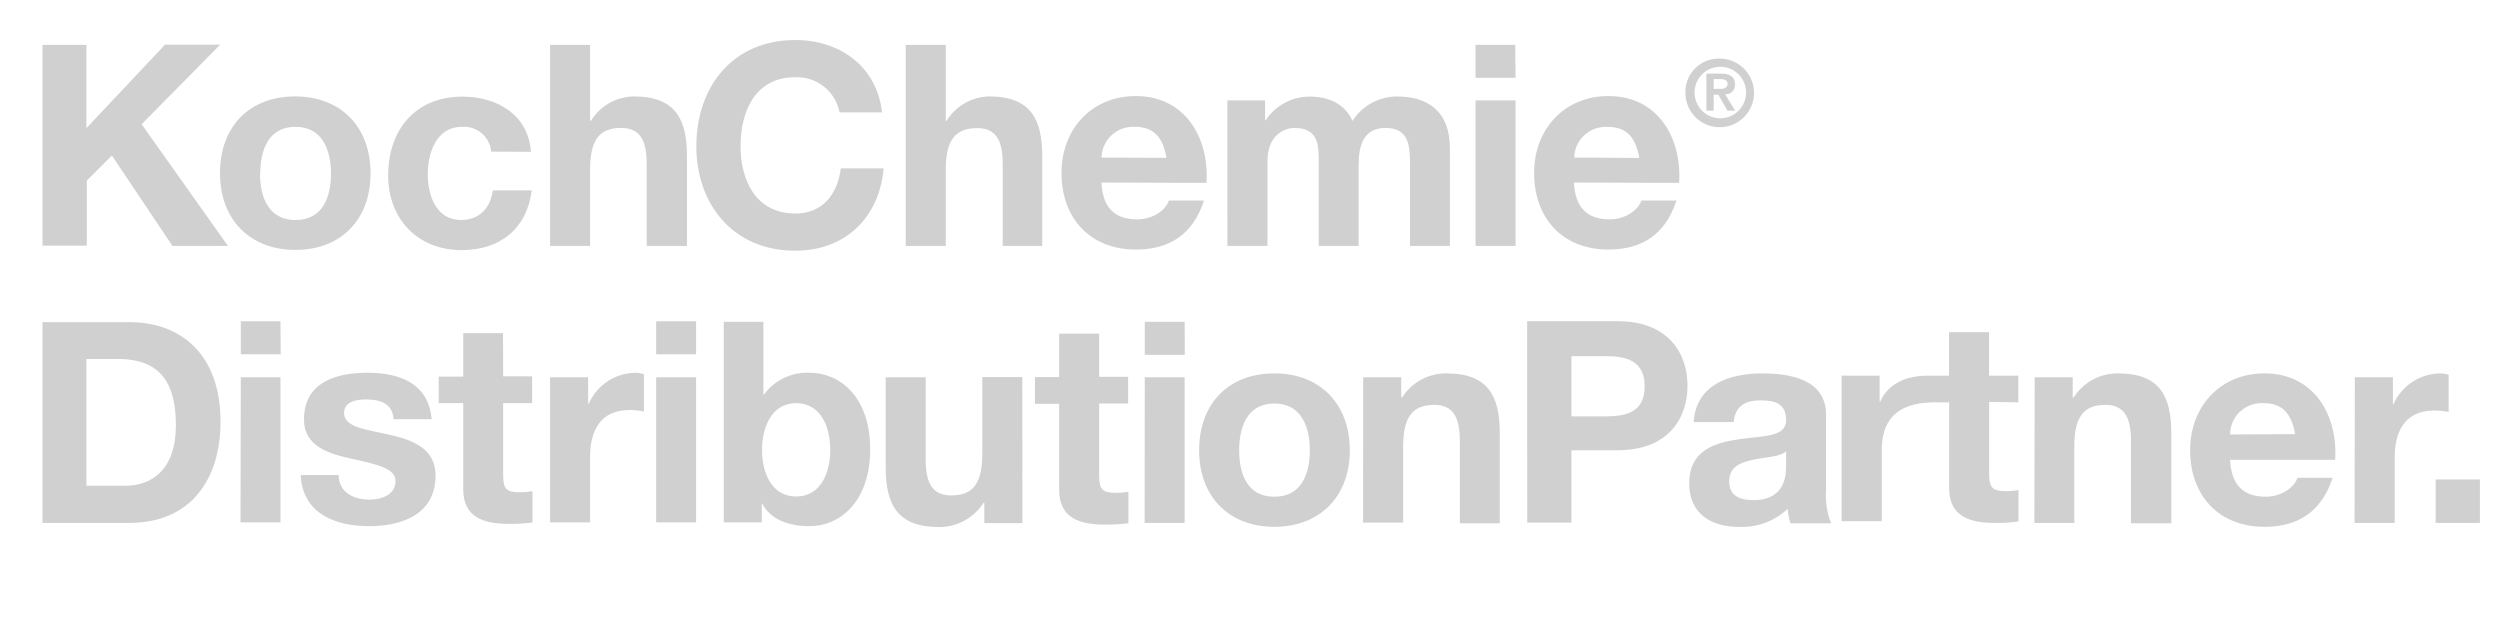 <svg width="122" height="31" viewBox="0 0 122 31" fill="none" xmlns="http://www.w3.org/2000/svg">
<g opacity="0.2">
<mask id="mask0_744_3948" style="mask-type:luminance" maskUnits="userSpaceOnUse" x="0" y="-1" width="176" height="32">
<path d="M175.725 -0.106H0V31H175.725V-0.106Z" fill="white"/>
</mask>
<g mask="url(#mask0_744_3948)">
<path d="M26.843 12.002H28.796V8.279C28.796 6.834 29.248 6.244 30.308 6.244C31.215 6.244 31.558 6.82 31.558 7.989V12.002H33.525V7.633C33.525 5.867 33.006 4.705 30.929 4.705C30.508 4.711 30.095 4.824 29.729 5.033C29.363 5.242 29.055 5.539 28.835 5.898H28.796V2.19H26.843V12.002ZM25.91 7.41C25.787 5.595 24.247 4.715 22.569 4.715C20.259 4.715 18.942 6.35 18.942 8.565C18.942 10.684 20.383 12.206 22.527 12.206C24.399 12.206 25.706 11.175 25.949 9.293H24.049C23.925 10.158 23.403 10.734 22.495 10.734C21.273 10.734 20.874 9.512 20.874 8.494C20.874 7.477 21.287 6.191 22.537 6.191C22.887 6.163 23.235 6.274 23.503 6.5C23.772 6.727 23.94 7.05 23.971 7.399L25.91 7.41ZM12.701 8.47C12.701 7.329 13.1 6.188 14.417 6.188C15.735 6.188 16.152 7.329 16.152 8.47C16.152 9.61 15.752 10.737 14.417 10.737C13.082 10.737 12.687 9.586 12.687 8.455M10.737 8.455C10.737 10.712 12.192 12.196 14.417 12.196C16.643 12.196 18.084 10.712 18.084 8.455C18.084 6.199 16.643 4.705 14.4 4.705C12.157 4.705 10.734 6.191 10.734 8.455M2.073 11.987H4.238V8.809L5.46 7.59L8.417 12.002H11.126L6.912 6.064L10.744 2.179H8.053L4.217 6.252V2.19H2.073V11.987Z" fill="#151515"/>
<path d="M83.627 3.857H83.93C84.096 3.857 84.305 3.889 84.305 4.083C84.305 4.277 84.153 4.337 83.952 4.337H83.63L83.627 3.857ZM83.273 5.4H83.627V4.62H83.853L84.298 5.4H84.676L84.188 4.602C84.308 4.609 84.427 4.568 84.517 4.488C84.607 4.407 84.661 4.295 84.669 4.175V4.132C84.669 3.737 84.411 3.592 83.962 3.592H83.273V5.4ZM82.694 4.486C82.702 4.155 82.84 3.84 83.078 3.611C83.316 3.381 83.635 3.254 83.966 3.258C84.297 3.262 84.613 3.396 84.846 3.632C85.078 3.867 85.209 4.185 85.209 4.516C85.209 4.846 85.078 5.164 84.846 5.399C84.613 5.635 84.297 5.769 83.966 5.773C83.635 5.777 83.316 5.65 83.078 5.42C82.84 5.191 82.702 4.876 82.694 4.546V4.486ZM82.249 4.486C82.24 4.816 82.328 5.143 82.504 5.423C82.68 5.704 82.935 5.926 83.237 6.062C83.539 6.197 83.874 6.24 84.201 6.185C84.527 6.13 84.83 5.98 85.071 5.752C85.312 5.525 85.48 5.232 85.554 4.909C85.628 4.587 85.605 4.249 85.488 3.94C85.37 3.63 85.163 3.363 84.894 3.171C84.624 2.979 84.304 2.871 83.973 2.861H83.92C83.491 2.848 83.074 3.005 82.761 3.298C82.448 3.591 82.264 3.997 82.249 4.426V4.486ZM76.821 7.689C76.826 7.486 76.871 7.286 76.954 7.101C77.036 6.915 77.155 6.748 77.303 6.609C77.451 6.469 77.625 6.361 77.815 6.289C78.005 6.218 78.207 6.184 78.41 6.191H78.445C79.395 6.191 79.819 6.714 79.999 7.707L76.821 7.689ZM81.942 8.925C82.08 6.739 80.914 4.687 78.495 4.687C76.337 4.687 74.864 6.308 74.864 8.438C74.864 10.638 76.241 12.178 78.488 12.178C80.095 12.178 81.264 11.472 81.811 9.787H80.095C79.971 10.225 79.339 10.705 78.555 10.705C77.47 10.705 76.867 10.144 76.81 8.908L81.942 8.925ZM73.942 2.19H72.007V3.797H73.96L73.942 2.19ZM72.007 12.002H73.96V4.899H72.007V12.002ZM59.899 12.002H61.852V7.88C61.852 6.492 62.785 6.244 63.169 6.244C64.406 6.244 64.353 7.191 64.353 8.01V12.002H66.302V8.046C66.302 7.152 66.511 6.244 67.609 6.244C68.708 6.244 68.807 7.029 68.807 7.975V12.002H70.756V7.251C70.756 5.411 69.672 4.708 68.16 4.708C67.73 4.711 67.307 4.821 66.93 5.029C66.553 5.237 66.234 5.536 66.002 5.898C65.617 5.047 64.819 4.715 63.925 4.715C63.497 4.712 63.075 4.815 62.697 5.017C62.32 5.219 61.999 5.512 61.764 5.87H61.736V4.899H59.895L59.899 12.002ZM53.753 7.689C53.764 7.282 53.935 6.895 54.229 6.614C54.524 6.333 54.918 6.179 55.325 6.188H55.374C56.321 6.188 56.748 6.711 56.925 7.703L53.753 7.689ZM58.878 8.925C59.016 6.739 57.847 4.687 55.428 4.687C53.27 4.687 51.8 6.308 51.8 8.438C51.8 10.638 53.188 12.178 55.428 12.178C57.038 12.178 58.204 11.472 58.755 9.787H57.038C56.914 10.225 56.282 10.705 55.498 10.705C54.41 10.705 53.806 10.144 53.753 8.908L58.878 8.925ZM44.199 12.002H46.153V8.279C46.153 6.834 46.622 6.252 47.682 6.252C48.59 6.252 48.932 6.827 48.932 7.996V12.002H50.861V7.633C50.861 5.867 50.342 4.705 48.265 4.705C47.847 4.715 47.439 4.83 47.077 5.038C46.714 5.247 46.41 5.542 46.191 5.898H46.153V2.19H44.199V12.002ZM43.044 5.485C42.783 3.218 40.971 1.953 38.806 1.953C35.769 1.953 33.981 4.221 33.981 7.135C33.981 9.96 35.769 12.235 38.806 12.235C41.211 12.235 42.9 10.666 43.122 8.219H41.031C40.865 9.512 40.123 10.419 38.806 10.419C36.867 10.419 36.139 8.77 36.139 7.135C36.139 5.414 36.867 3.769 38.806 3.769C39.313 3.748 39.81 3.911 40.207 4.225C40.604 4.54 40.875 4.987 40.971 5.485H43.044Z" fill="#151515"/>
<path d="M84.605 20.598C84.672 19.828 85.152 19.539 85.897 19.539C86.582 19.539 87.162 19.662 87.162 20.503C87.162 21.344 86.046 21.259 84.852 21.435C83.658 21.612 82.432 21.986 82.432 23.593C82.432 25.052 83.492 25.713 84.852 25.713C85.288 25.733 85.725 25.666 86.135 25.515C86.545 25.364 86.92 25.132 87.239 24.833C87.255 25.073 87.302 25.311 87.377 25.54H89.359C89.16 25.037 89.076 24.497 89.111 23.957V20.242C89.111 18.536 87.409 18.221 85.993 18.221C84.396 18.221 82.761 18.769 82.651 20.598H84.605ZM87.162 22.77C87.162 23.194 87.105 24.406 85.579 24.406C84.947 24.406 84.385 24.226 84.385 23.498C84.385 22.77 84.933 22.576 85.537 22.439C86.141 22.301 86.83 22.315 87.162 22.025V22.77ZM76.686 17.381H78.364C79.367 17.381 80.26 17.6 80.26 18.854C80.26 20.107 79.367 20.319 78.364 20.319H76.686V17.381ZM74.528 25.504H76.686V21.972H78.953C81.401 21.972 82.351 20.418 82.351 18.825C82.351 17.232 81.401 15.675 78.953 15.675H74.524L74.528 25.504ZM66.517 25.504H68.474V21.792C68.474 20.351 68.93 19.758 69.989 19.758C70.893 19.758 71.24 20.337 71.24 21.524V25.536H73.189V21.146C73.189 19.38 72.666 18.221 70.593 18.221C70.16 18.216 69.734 18.321 69.353 18.528C68.973 18.734 68.652 19.035 68.421 19.401H68.379V18.412H66.524L66.517 25.504ZM60.471 21.972C60.471 20.831 60.87 19.691 62.187 19.691C63.505 19.691 63.918 20.831 63.918 21.972C63.918 23.113 63.522 24.24 62.187 24.24C60.852 24.24 60.471 23.099 60.471 21.972ZM58.517 21.972C58.517 24.226 59.962 25.709 62.187 25.709C64.412 25.709 65.871 24.226 65.871 21.972C65.871 19.719 64.426 18.221 62.187 18.221C59.948 18.221 58.517 19.705 58.517 21.972ZM57.811 15.703H55.865V17.314H57.818L57.811 15.703ZM55.858 25.518H57.811V18.412H55.865L55.858 25.518ZM53.64 16.282H51.687V18.401H50.507V19.708H51.687V23.911C51.687 25.324 52.746 25.6 53.926 25.6C54.307 25.605 54.689 25.583 55.067 25.532V23.996C54.868 24.033 54.665 24.051 54.463 24.049C53.802 24.049 53.64 23.887 53.64 23.226V19.694H55.053V18.387H53.64V16.282ZM49.889 18.401H47.936V22.145C47.936 23.586 47.484 24.176 46.424 24.176C45.516 24.176 45.174 23.601 45.174 22.431V18.412H43.221V22.792C43.221 24.558 43.743 25.72 45.82 25.72C46.252 25.724 46.679 25.617 47.059 25.411C47.439 25.205 47.76 24.905 47.992 24.54H48.035V25.529H49.892L49.889 18.401ZM40.515 21.962C40.515 23.141 40.007 24.229 38.852 24.229C37.697 24.229 37.188 23.141 37.188 21.962C37.188 20.782 37.697 19.673 38.852 19.673C40.007 19.673 40.515 20.757 40.515 21.955M35.32 25.494H37.174V24.586H37.202C37.615 25.37 38.498 25.677 39.523 25.677C40.935 25.677 42.465 24.537 42.465 21.926C42.465 19.316 40.939 18.19 39.523 18.19C39.091 18.168 38.66 18.253 38.27 18.438C37.879 18.622 37.54 18.901 37.283 19.249H37.255V15.703H35.32V25.494ZM33.97 15.678H32.021V17.289H33.97V15.678ZM32.021 25.494H33.97V18.412H32.021V25.494ZM26.843 25.494H28.796V22.29C28.796 21.04 29.291 20.009 30.717 20.009C30.955 20.009 31.191 20.033 31.424 20.079V18.26C31.286 18.215 31.142 18.192 30.996 18.193C30.513 18.2 30.042 18.346 29.64 18.615C29.238 18.883 28.921 19.261 28.729 19.705H28.701V18.412H26.843V25.494ZM24.547 16.258H22.605V18.377H21.411V19.673H22.605V23.876C22.605 25.289 23.664 25.564 24.844 25.564C25.225 25.57 25.607 25.548 25.985 25.497V23.971C25.785 24.007 25.583 24.024 25.381 24.024C24.72 24.024 24.554 23.862 24.554 23.201V19.673H25.967V18.366H24.554L24.547 16.258ZM14.675 23.184C14.76 25.066 16.367 25.677 18.013 25.677C19.659 25.677 21.255 25.073 21.255 23.205C21.255 21.884 20.143 21.474 19.002 21.213C17.861 20.952 16.791 20.86 16.791 20.153C16.791 19.578 17.434 19.493 17.875 19.493C18.582 19.493 19.154 19.701 19.207 20.457H21.065C20.913 18.691 19.482 18.19 17.932 18.19C16.381 18.19 14.834 18.663 14.834 20.475C14.834 21.729 15.961 22.124 17.088 22.371C18.5 22.675 19.302 22.88 19.302 23.473C19.302 24.159 18.596 24.381 18.024 24.381C17.254 24.381 16.537 24.028 16.526 23.184H14.675ZM13.686 15.678H11.751V17.289H13.7L13.686 15.678ZM11.737 25.494H13.686V18.412H11.751L11.737 25.494ZM4.217 17.518H5.757C7.901 17.518 8.583 18.783 8.583 20.761C8.583 22.933 7.385 23.703 6.135 23.703H4.217V17.518ZM2.073 25.518H6.312C9.307 25.518 10.762 23.399 10.762 20.574C10.762 17.317 8.855 15.721 6.312 15.721H2.073V25.518Z" fill="#151515"/>
<path d="M98.495 19.634V18.331H97.065V16.212H95.112V18.331H94.08C92.999 18.331 92.131 18.734 91.753 19.603H91.724V18.331H89.87V25.434H91.83V21.969C91.83 20.645 92.427 19.638 94.388 19.634H95.119V23.827C95.119 25.24 96.178 25.519 97.361 25.519C97.743 25.525 98.124 25.502 98.502 25.448V23.912C98.302 23.951 98.099 23.971 97.895 23.968C97.238 23.968 97.072 23.802 97.072 23.145V19.613L98.495 19.634Z" fill="#151515"/>
<path d="M118.861 25.518H121.019V23.399H118.861V25.518ZM114.902 25.518H116.862V22.315C116.862 21.065 117.356 20.033 118.787 20.033C119.024 20.034 119.261 20.058 119.493 20.104V18.288C119.355 18.243 119.211 18.221 119.066 18.221C118.583 18.23 118.113 18.377 117.711 18.645C117.309 18.913 116.992 19.291 116.798 19.733H116.774V18.412H114.916L114.902 25.518ZM108.827 21.202C108.828 20.999 108.869 20.799 108.948 20.612C109.027 20.425 109.142 20.255 109.287 20.113C109.432 19.971 109.603 19.859 109.792 19.783C109.98 19.708 110.181 19.67 110.384 19.673H110.448C111.398 19.673 111.825 20.196 112.002 21.185L108.827 21.202ZM113.955 22.439C114.093 20.252 112.924 18.221 110.504 18.221C108.346 18.221 106.877 19.843 106.877 21.972C106.877 24.169 108.265 25.709 110.504 25.709C112.112 25.709 113.281 25.003 113.832 23.318H112.112C111.988 23.759 111.356 24.24 110.572 24.24C109.487 24.24 108.883 23.675 108.827 22.439H113.955ZM99.276 25.518H101.226V21.792C101.226 20.351 101.682 19.758 102.741 19.758C103.645 19.758 103.992 20.337 103.992 21.524V25.536H105.959V21.146C105.959 19.38 105.436 18.221 103.363 18.221C102.93 18.216 102.503 18.321 102.123 18.528C101.743 18.734 101.422 19.035 101.191 19.401H101.148V18.412H99.294L99.276 25.518Z" fill="#151515"/>
</g>
</g>
</svg>
